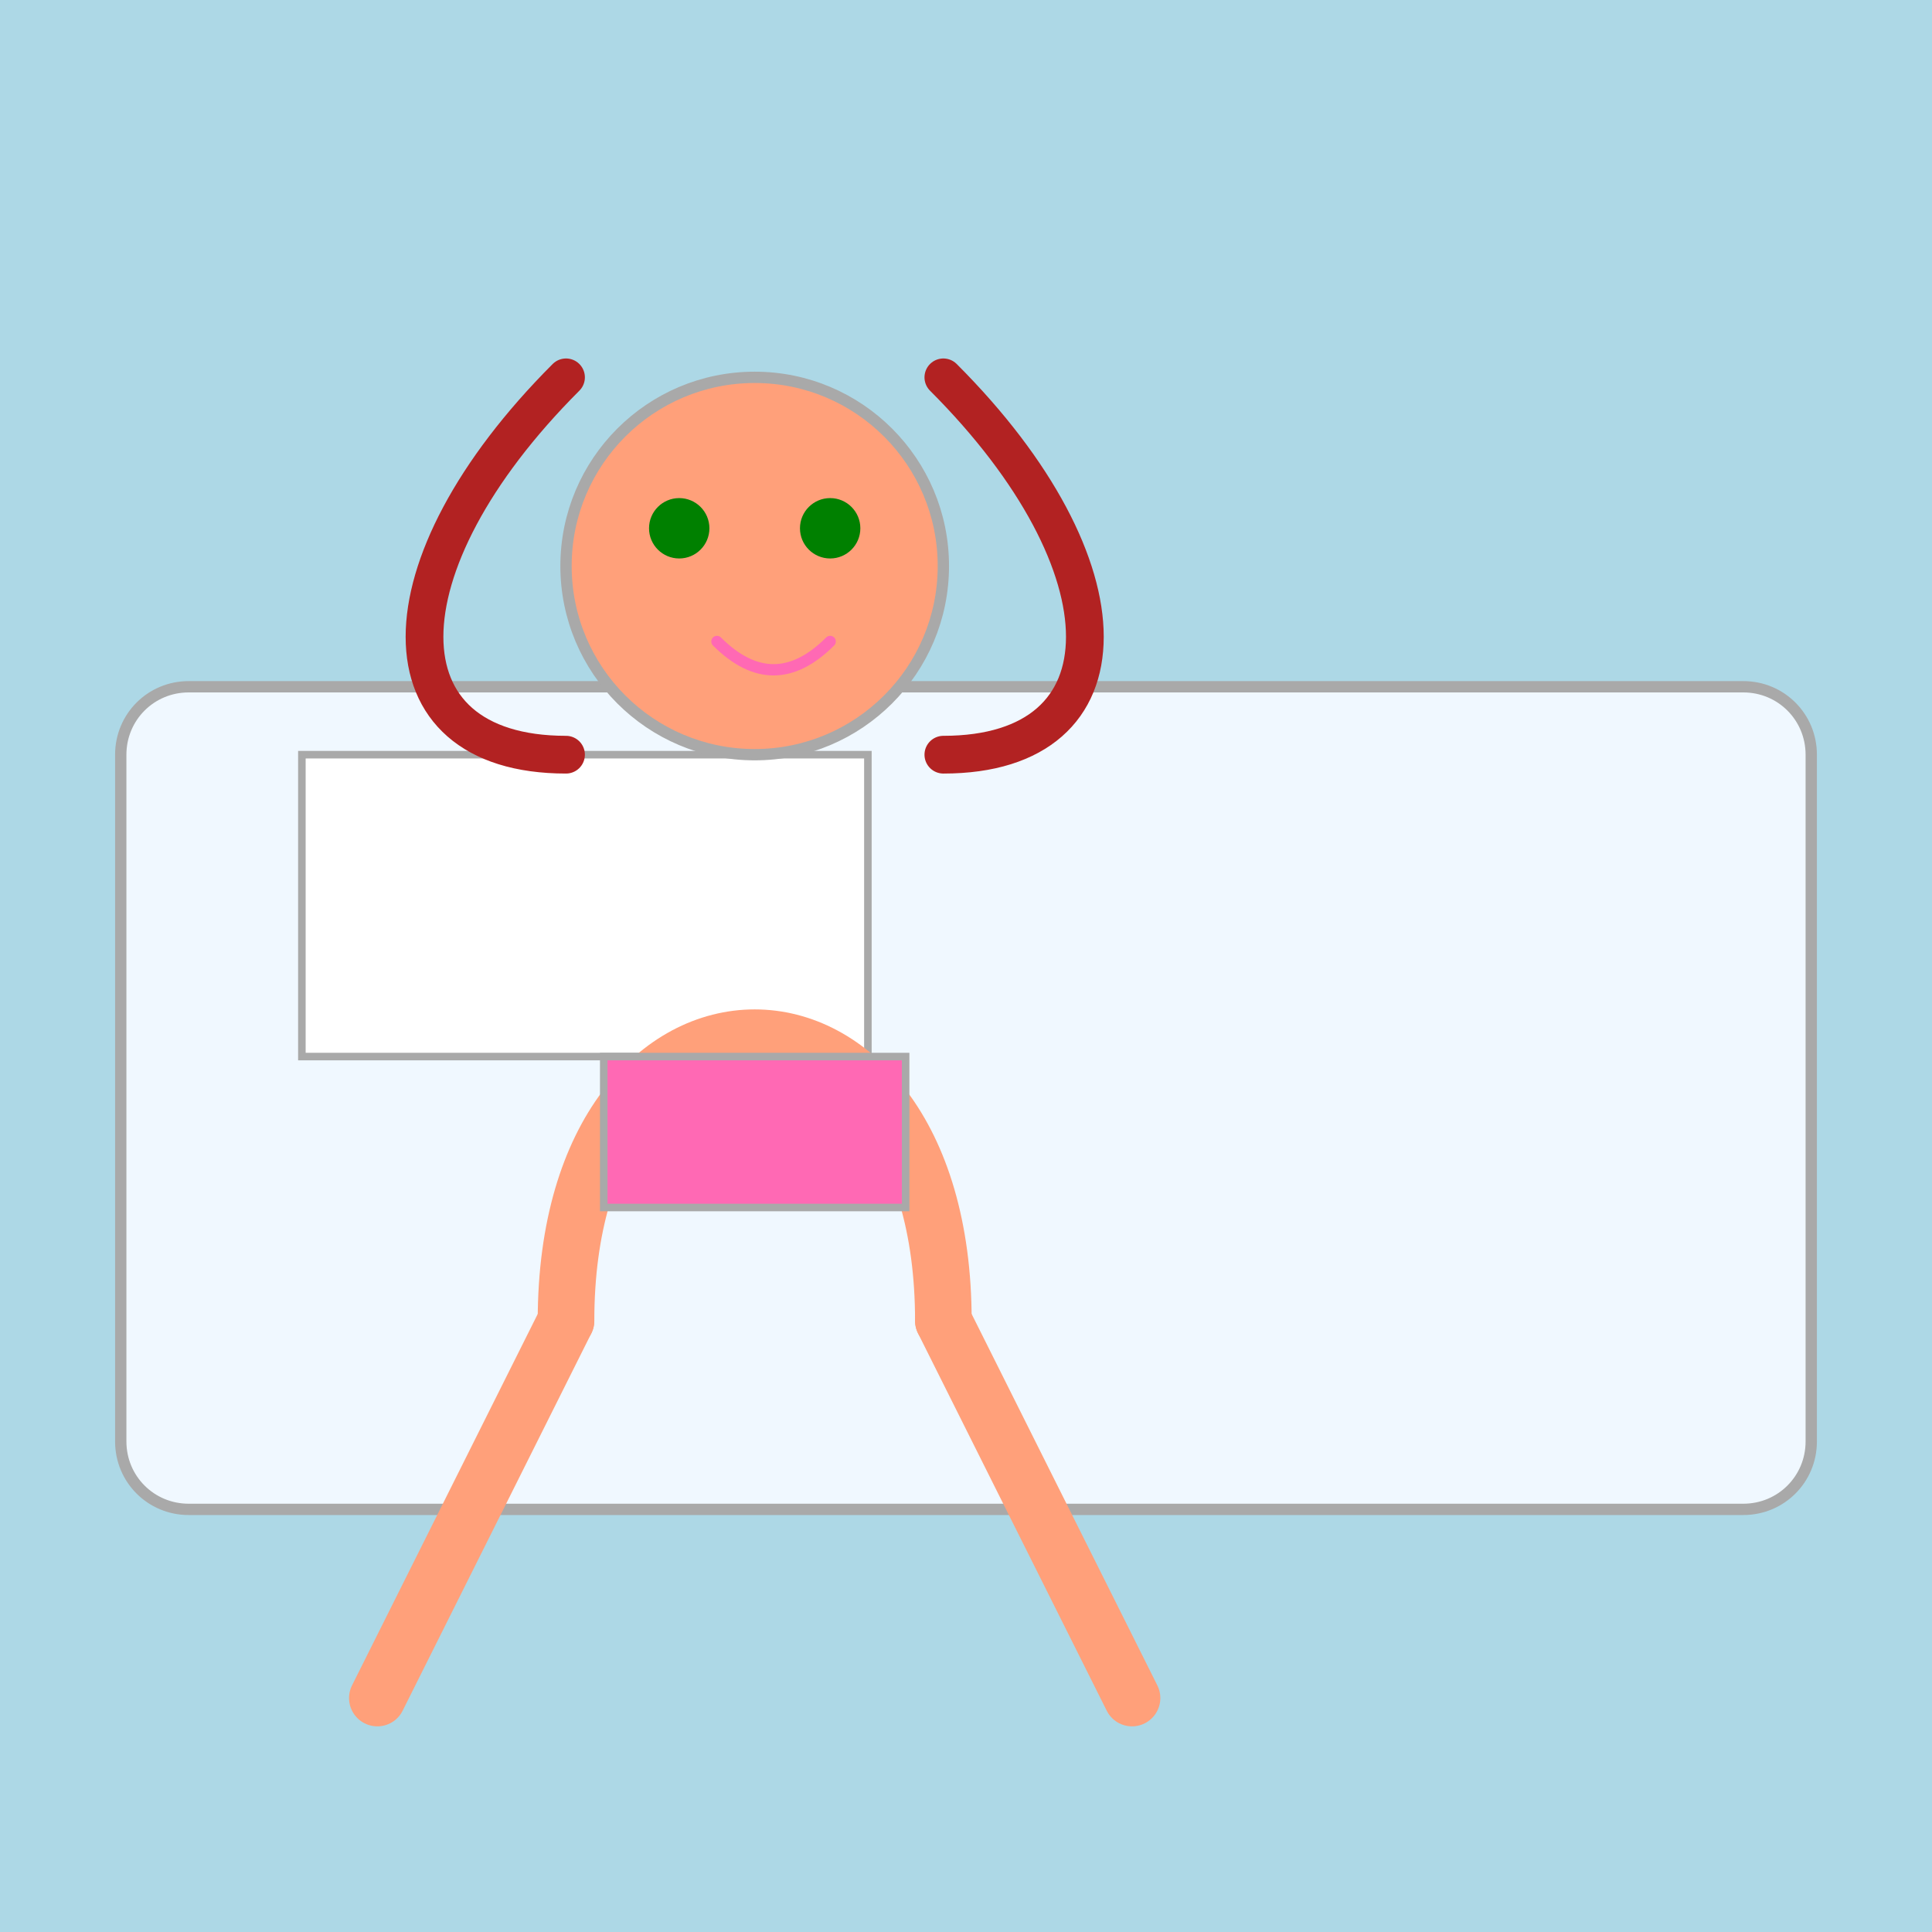 <!--

Generated by DrawGPT.
Free, open source, AI generated images in SVG, PNG, and HTML Canvas format.
https://drawgpt.ai

Created: 2025-10-01T04:13:26+00:00
-->
<svg   viewBox="0 0 512 512" xmlns="http://www.w3.org/2000/svg" xmlns:xlink="http://www.w3.org/1999/xlink">
  <title>Dreamy Daydreaming</title>
  <desc>Just a lady daydreaming about... cats? Maybe. Who knows what goes on in the mind of a daydreamer? It's probably something weird! Fun Fact: Daydreaming can improve creativity!</desc>
  <rect id="background" class="background" width="512" height="512" fill="#ADD8E6"/>
  <path id="bed_frame" class="bed" d="M50,400 L462,400 C472,400,480,392,480,382 L480,200 C480,190,472,182,462,182 L50,182 C40,182,32,190,32,200 L32,382 C32,392,40,400,50,400 Z" fill="#F0F8FF" stroke="#A9A9A9" stroke-width="3"/>
  <rect id="pillow" class="bed" x="80" y="200" width="150" height="80" fill="#FFFFFF" stroke="#A9A9A9" stroke-width="2"/>
  <path id="woman_body" class="woman" d="M150,350 C150,250,250,250,250,350" fill="none" stroke="#FFA07A" stroke-width="15" stroke-linecap="round"/>
  <path id="woman_legs" class="woman" d="M150,350 L100,450 M250,350 L300,450" fill="none" stroke="#FFA07A" stroke-width="15" stroke-linecap="round"/>
  <circle id="head" class="woman" cx="200" cy="150" r="50" fill="#FFA07A" stroke="#A9A9A9" stroke-width="3">
      <animate attributeName="cy" values="150;160;150" dur="5s" repeatCount="indefinite"/>
  </circle>
  <path id="hair" class="woman" d="M150,100 C100,150,100,200,150,200 M250,100 C300,150,300,200,250,200" fill="none" stroke="#B22222" stroke-width="10" stroke-linecap="round">
     <animate attributeName="d" values="M150,100 C100,150,100,200,150,200 M250,100 C300,150,300,200,250,200; M150,90 C90,140,90,190,150,190 M250,90 C310,140,310,190,250,190; M150,100 C100,150,100,200,150,200 M250,100 C300,150,300,200,250,200" dur="5s" repeatCount="indefinite"/>
  </path>
  <circle id="left_eye" class="woman" cx="180" cy="140" r="8" fill="#008000">
       <animate attributeName="cx" values="180;183;180" dur="5s" repeatCount="indefinite"/>
  </circle>
  <circle id="right_eye" class="woman" cx="220" cy="140" r="8" fill="#008000">
     <animate attributeName="cx" values="220;217;220" dur="5s" repeatCount="indefinite"/>
  </circle>
  <path id="mouth" class="woman" d="M190,170 C200,180,210,180,220,170" fill="none" stroke="#FF69B4" stroke-width="3" stroke-linecap="round">
       <animate attributeName="d" values="M190,170 C200,180,210,180,220,170; M190,172 C200,182,210,182,220,172; M190,170 C200,180,210,180,220,170" dur="5s" repeatCount="indefinite"/>
  </path>
  <rect id="bikini_top" class="woman" x="160" y="280" width="80" height="40" fill="#FF69B4" stroke="#A9A9A9" stroke-width="2"/>
</svg>